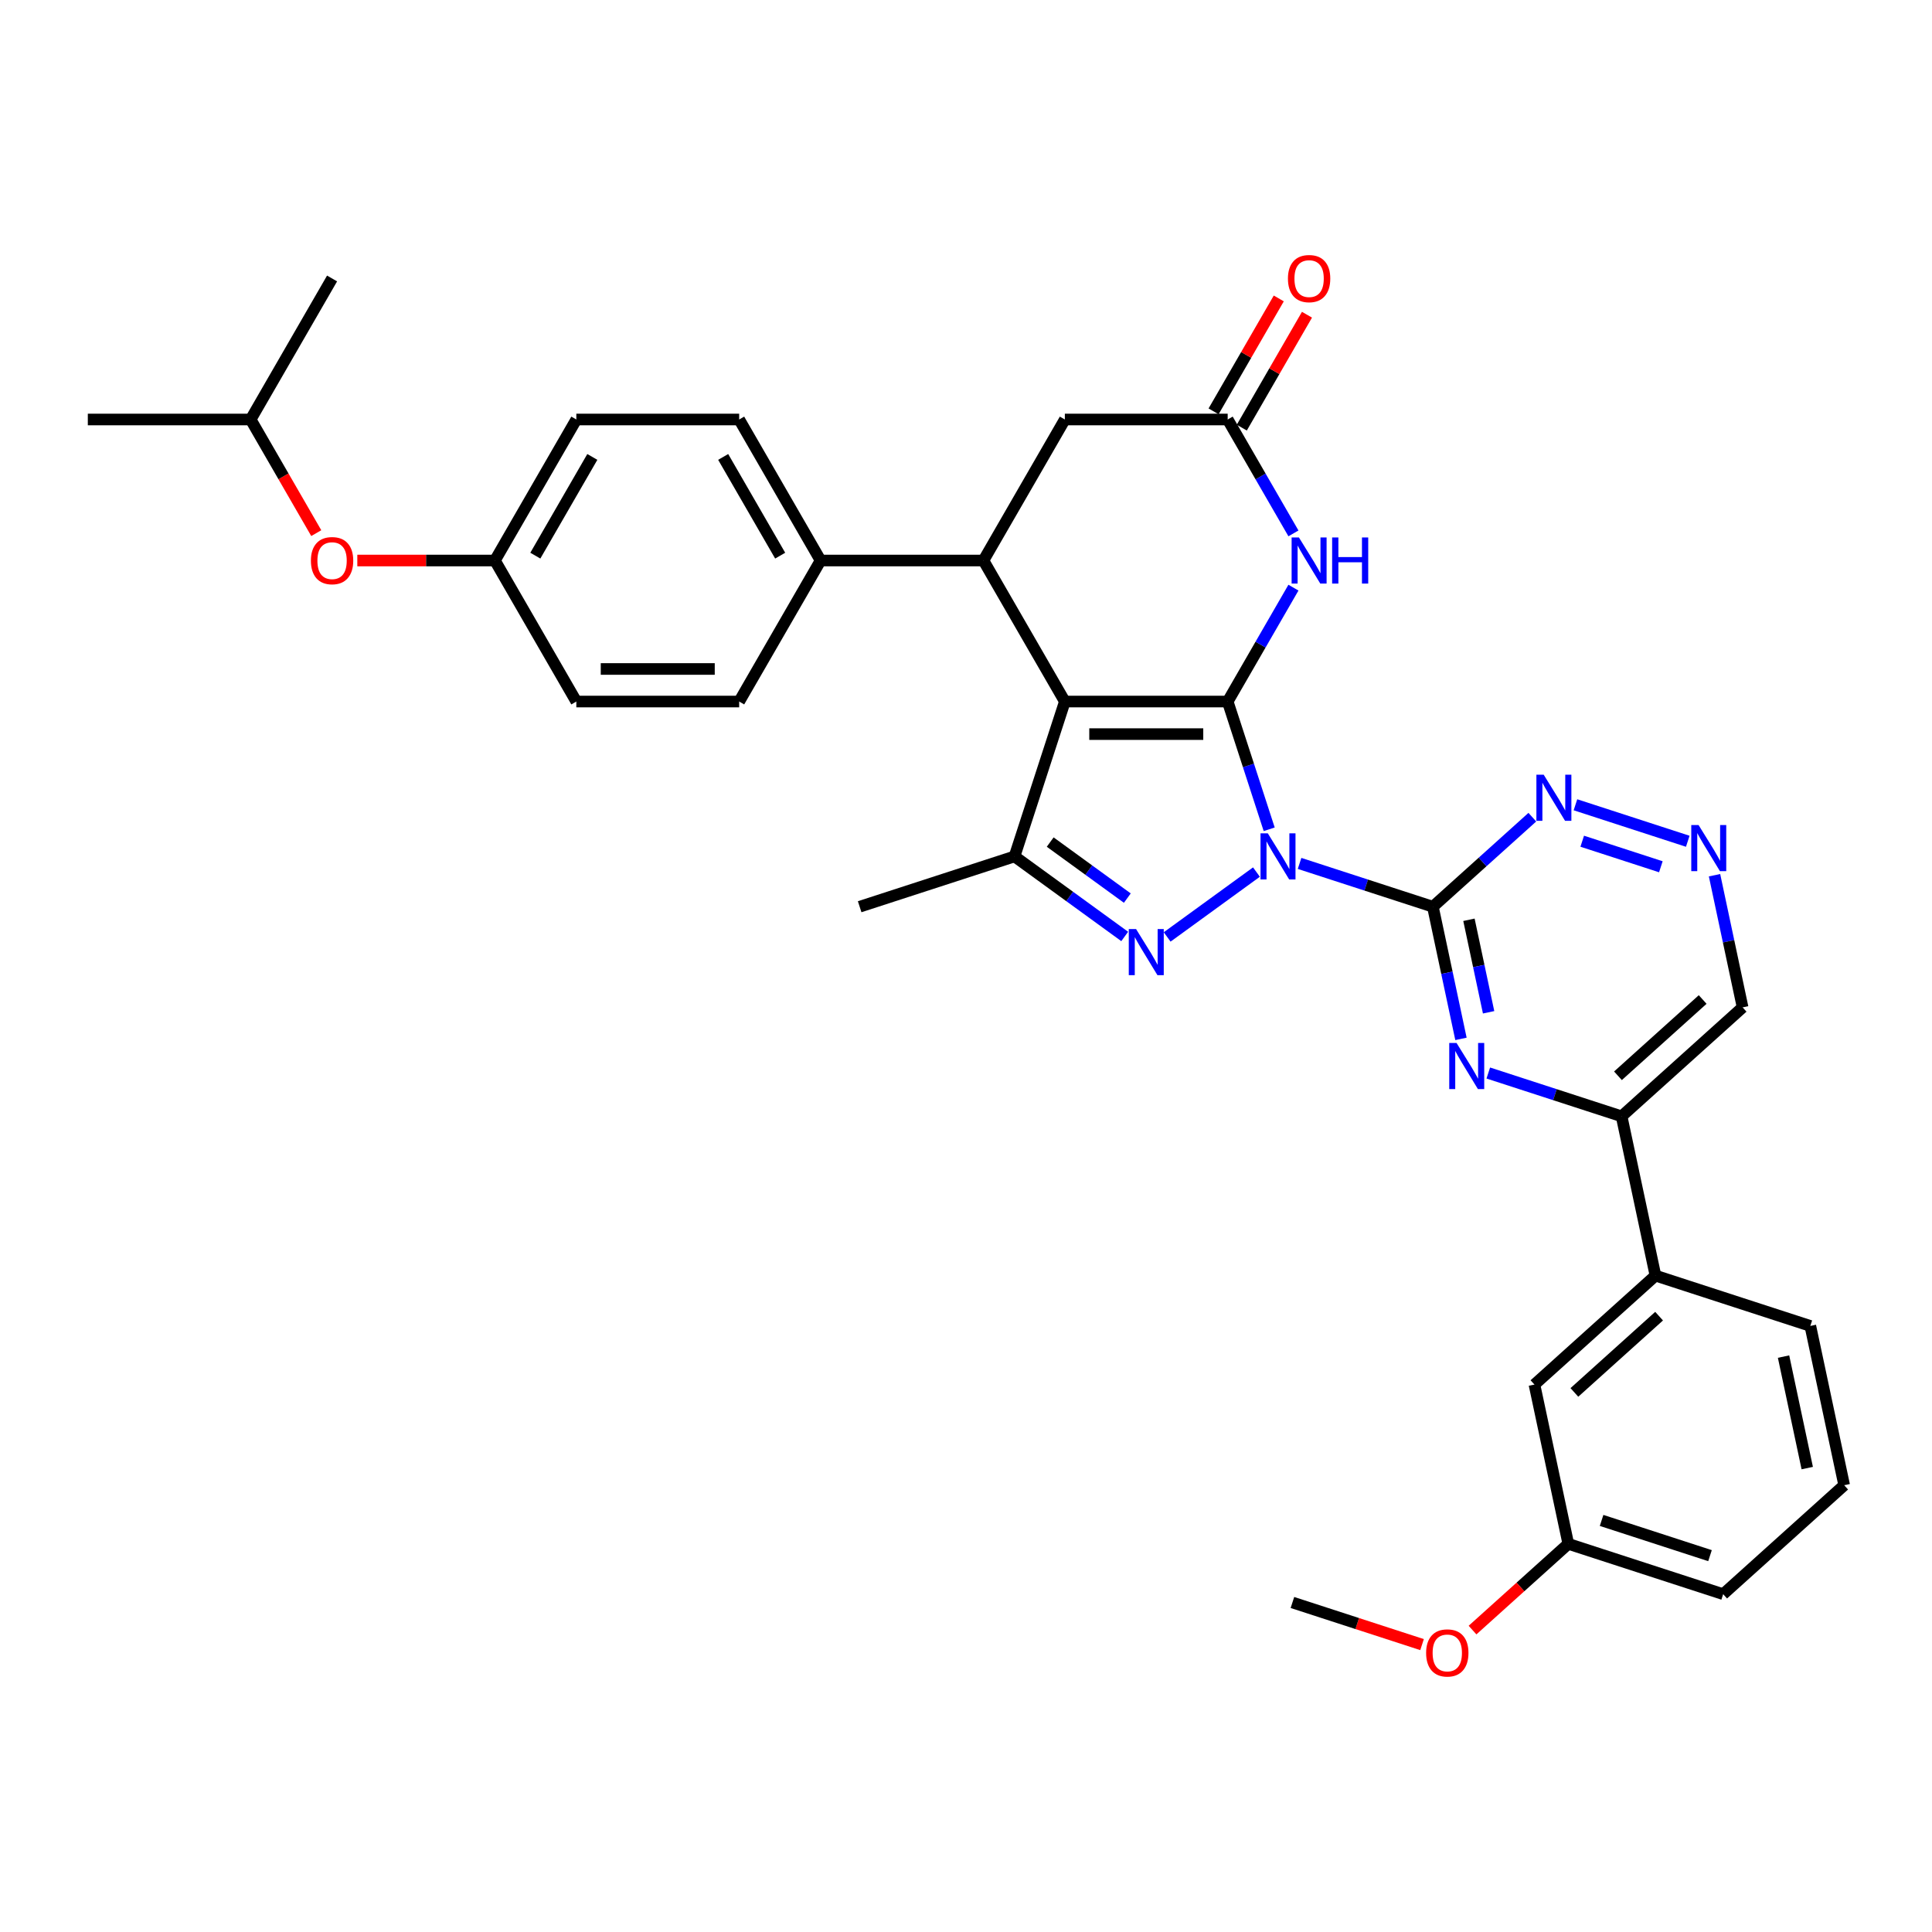 <?xml version='1.0' encoding='iso-8859-1'?>
<svg version='1.1' baseProfile='full'
              xmlns='http://www.w3.org/2000/svg'
                      xmlns:rdkit='http://www.rdkit.org/xml'
                      xmlns:xlink='http://www.w3.org/1999/xlink'
                  xml:space='preserve'
width='1000px' height='1000px' viewBox='0 0 1000 1000'>
<!-- END OF HEADER -->
<rect style='opacity:1.0;fill:#FFFFFF;stroke:none' width='1000' height='1000' x='0' y='0'> </rect>
<path class='bond-0' d='M 656.932,429.234 L 646.191,396.175' style='fill:none;fill-rule:evenodd;stroke:#0000FF;stroke-width:6px;stroke-linecap:butt;stroke-linejoin:miter;stroke-opacity:1' />
<path class='bond-0' d='M 646.191,396.175 L 635.449,363.116' style='fill:none;fill-rule:evenodd;stroke:#000000;stroke-width:6px;stroke-linecap:butt;stroke-linejoin:miter;stroke-opacity:1' />
<path class='bond-2' d='M 650.335,451.384 L 604.121,484.96' style='fill:none;fill-rule:evenodd;stroke:#0000FF;stroke-width:6px;stroke-linecap:butt;stroke-linejoin:miter;stroke-opacity:1' />
<path class='bond-3' d='M 672.654,446.902 L 707.154,458.112' style='fill:none;fill-rule:evenodd;stroke:#0000FF;stroke-width:6px;stroke-linecap:butt;stroke-linejoin:miter;stroke-opacity:1' />
<path class='bond-3' d='M 707.154,458.112 L 741.654,469.321' style='fill:none;fill-rule:evenodd;stroke:#000000;stroke-width:6px;stroke-linecap:butt;stroke-linejoin:miter;stroke-opacity:1' />
<path class='bond-1' d='M 635.449,363.116 L 551.164,363.116' style='fill:none;fill-rule:evenodd;stroke:#000000;stroke-width:6px;stroke-linecap:butt;stroke-linejoin:miter;stroke-opacity:1' />
<path class='bond-1' d='M 622.806,379.973 L 563.807,379.973' style='fill:none;fill-rule:evenodd;stroke:#000000;stroke-width:6px;stroke-linecap:butt;stroke-linejoin:miter;stroke-opacity:1' />
<path class='bond-5' d='M 635.449,363.116 L 652.467,333.641' style='fill:none;fill-rule:evenodd;stroke:#000000;stroke-width:6px;stroke-linecap:butt;stroke-linejoin:miter;stroke-opacity:1' />
<path class='bond-5' d='M 652.467,333.641 L 669.485,304.165' style='fill:none;fill-rule:evenodd;stroke:#0000FF;stroke-width:6px;stroke-linecap:butt;stroke-linejoin:miter;stroke-opacity:1' />
<path class='bond-6' d='M 551.164,363.116 L 509.022,290.123' style='fill:none;fill-rule:evenodd;stroke:#000000;stroke-width:6px;stroke-linecap:butt;stroke-linejoin:miter;stroke-opacity:1' />
<path class='bond-34' d='M 551.164,363.116 L 525.119,443.276' style='fill:none;fill-rule:evenodd;stroke:#000000;stroke-width:6px;stroke-linecap:butt;stroke-linejoin:miter;stroke-opacity:1' />
<path class='bond-4' d='M 582.147,484.71 L 553.633,463.993' style='fill:none;fill-rule:evenodd;stroke:#0000FF;stroke-width:6px;stroke-linecap:butt;stroke-linejoin:miter;stroke-opacity:1' />
<path class='bond-4' d='M 553.633,463.993 L 525.119,443.276' style='fill:none;fill-rule:evenodd;stroke:#000000;stroke-width:6px;stroke-linecap:butt;stroke-linejoin:miter;stroke-opacity:1' />
<path class='bond-4' d='M 583.501,464.857 L 563.541,450.355' style='fill:none;fill-rule:evenodd;stroke:#0000FF;stroke-width:6px;stroke-linecap:butt;stroke-linejoin:miter;stroke-opacity:1' />
<path class='bond-4' d='M 563.541,450.355 L 543.581,435.853' style='fill:none;fill-rule:evenodd;stroke:#000000;stroke-width:6px;stroke-linecap:butt;stroke-linejoin:miter;stroke-opacity:1' />
<path class='bond-7' d='M 741.654,469.321 L 748.924,503.522' style='fill:none;fill-rule:evenodd;stroke:#000000;stroke-width:6px;stroke-linecap:butt;stroke-linejoin:miter;stroke-opacity:1' />
<path class='bond-7' d='M 748.924,503.522 L 756.194,537.723' style='fill:none;fill-rule:evenodd;stroke:#0000FF;stroke-width:6px;stroke-linecap:butt;stroke-linejoin:miter;stroke-opacity:1' />
<path class='bond-7' d='M 760.324,476.077 L 765.413,500.017' style='fill:none;fill-rule:evenodd;stroke:#000000;stroke-width:6px;stroke-linecap:butt;stroke-linejoin:miter;stroke-opacity:1' />
<path class='bond-7' d='M 765.413,500.017 L 770.501,523.958' style='fill:none;fill-rule:evenodd;stroke:#0000FF;stroke-width:6px;stroke-linecap:butt;stroke-linejoin:miter;stroke-opacity:1' />
<path class='bond-9' d='M 741.654,469.321 L 767.393,446.147' style='fill:none;fill-rule:evenodd;stroke:#000000;stroke-width:6px;stroke-linecap:butt;stroke-linejoin:miter;stroke-opacity:1' />
<path class='bond-9' d='M 767.393,446.147 L 793.131,422.972' style='fill:none;fill-rule:evenodd;stroke:#0000FF;stroke-width:6px;stroke-linecap:butt;stroke-linejoin:miter;stroke-opacity:1' />
<path class='bond-23' d='M 525.119,443.276 L 444.959,469.321' style='fill:none;fill-rule:evenodd;stroke:#000000;stroke-width:6px;stroke-linecap:butt;stroke-linejoin:miter;stroke-opacity:1' />
<path class='bond-8' d='M 669.485,276.081 L 652.467,246.606' style='fill:none;fill-rule:evenodd;stroke:#0000FF;stroke-width:6px;stroke-linecap:butt;stroke-linejoin:miter;stroke-opacity:1' />
<path class='bond-8' d='M 652.467,246.606 L 635.449,217.13' style='fill:none;fill-rule:evenodd;stroke:#000000;stroke-width:6px;stroke-linecap:butt;stroke-linejoin:miter;stroke-opacity:1' />
<path class='bond-13' d='M 509.022,290.123 L 424.737,290.123' style='fill:none;fill-rule:evenodd;stroke:#000000;stroke-width:6px;stroke-linecap:butt;stroke-linejoin:miter;stroke-opacity:1' />
<path class='bond-36' d='M 509.022,290.123 L 551.164,217.13' style='fill:none;fill-rule:evenodd;stroke:#000000;stroke-width:6px;stroke-linecap:butt;stroke-linejoin:miter;stroke-opacity:1' />
<path class='bond-10' d='M 770.338,555.39 L 804.838,566.6' style='fill:none;fill-rule:evenodd;stroke:#0000FF;stroke-width:6px;stroke-linecap:butt;stroke-linejoin:miter;stroke-opacity:1' />
<path class='bond-10' d='M 804.838,566.6 L 839.338,577.81' style='fill:none;fill-rule:evenodd;stroke:#000000;stroke-width:6px;stroke-linecap:butt;stroke-linejoin:miter;stroke-opacity:1' />
<path class='bond-12' d='M 635.449,217.13 L 551.164,217.13' style='fill:none;fill-rule:evenodd;stroke:#000000;stroke-width:6px;stroke-linecap:butt;stroke-linejoin:miter;stroke-opacity:1' />
<path class='bond-15' d='M 642.749,221.345 L 659.62,192.122' style='fill:none;fill-rule:evenodd;stroke:#000000;stroke-width:6px;stroke-linecap:butt;stroke-linejoin:miter;stroke-opacity:1' />
<path class='bond-15' d='M 659.62,192.122 L 676.492,162.899' style='fill:none;fill-rule:evenodd;stroke:#FF0000;stroke-width:6px;stroke-linecap:butt;stroke-linejoin:miter;stroke-opacity:1' />
<path class='bond-15' d='M 628.15,212.916 L 645.022,183.694' style='fill:none;fill-rule:evenodd;stroke:#000000;stroke-width:6px;stroke-linecap:butt;stroke-linejoin:miter;stroke-opacity:1' />
<path class='bond-15' d='M 645.022,183.694 L 661.893,154.471' style='fill:none;fill-rule:evenodd;stroke:#FF0000;stroke-width:6px;stroke-linecap:butt;stroke-linejoin:miter;stroke-opacity:1' />
<path class='bond-11' d='M 815.45,416.55 L 873.584,435.439' style='fill:none;fill-rule:evenodd;stroke:#0000FF;stroke-width:6px;stroke-linecap:butt;stroke-linejoin:miter;stroke-opacity:1' />
<path class='bond-11' d='M 818.961,435.415 L 859.655,448.637' style='fill:none;fill-rule:evenodd;stroke:#0000FF;stroke-width:6px;stroke-linecap:butt;stroke-linejoin:miter;stroke-opacity:1' />
<path class='bond-14' d='M 839.338,577.81 L 856.862,660.253' style='fill:none;fill-rule:evenodd;stroke:#000000;stroke-width:6px;stroke-linecap:butt;stroke-linejoin:miter;stroke-opacity:1' />
<path class='bond-35' d='M 839.338,577.81 L 901.974,521.412' style='fill:none;fill-rule:evenodd;stroke:#000000;stroke-width:6px;stroke-linecap:butt;stroke-linejoin:miter;stroke-opacity:1' />
<path class='bond-35' d='M 837.454,556.823 L 881.299,517.345' style='fill:none;fill-rule:evenodd;stroke:#000000;stroke-width:6px;stroke-linecap:butt;stroke-linejoin:miter;stroke-opacity:1' />
<path class='bond-17' d='M 887.435,453.011 L 894.704,487.212' style='fill:none;fill-rule:evenodd;stroke:#0000FF;stroke-width:6px;stroke-linecap:butt;stroke-linejoin:miter;stroke-opacity:1' />
<path class='bond-17' d='M 894.704,487.212 L 901.974,521.412' style='fill:none;fill-rule:evenodd;stroke:#000000;stroke-width:6px;stroke-linecap:butt;stroke-linejoin:miter;stroke-opacity:1' />
<path class='bond-18' d='M 424.737,290.123 L 382.594,217.13' style='fill:none;fill-rule:evenodd;stroke:#000000;stroke-width:6px;stroke-linecap:butt;stroke-linejoin:miter;stroke-opacity:1' />
<path class='bond-18' d='M 403.817,287.603 L 374.317,236.508' style='fill:none;fill-rule:evenodd;stroke:#000000;stroke-width:6px;stroke-linecap:butt;stroke-linejoin:miter;stroke-opacity:1' />
<path class='bond-19' d='M 424.737,290.123 L 382.594,363.116' style='fill:none;fill-rule:evenodd;stroke:#000000;stroke-width:6px;stroke-linecap:butt;stroke-linejoin:miter;stroke-opacity:1' />
<path class='bond-16' d='M 856.862,660.253 L 794.226,716.651' style='fill:none;fill-rule:evenodd;stroke:#000000;stroke-width:6px;stroke-linecap:butt;stroke-linejoin:miter;stroke-opacity:1' />
<path class='bond-16' d='M 858.746,681.24 L 814.901,720.718' style='fill:none;fill-rule:evenodd;stroke:#000000;stroke-width:6px;stroke-linecap:butt;stroke-linejoin:miter;stroke-opacity:1' />
<path class='bond-27' d='M 856.862,660.253 L 937.022,686.299' style='fill:none;fill-rule:evenodd;stroke:#000000;stroke-width:6px;stroke-linecap:butt;stroke-linejoin:miter;stroke-opacity:1' />
<path class='bond-22' d='M 794.226,716.651 L 811.75,799.094' style='fill:none;fill-rule:evenodd;stroke:#000000;stroke-width:6px;stroke-linecap:butt;stroke-linejoin:miter;stroke-opacity:1' />
<path class='bond-24' d='M 382.594,217.13 L 298.309,217.13' style='fill:none;fill-rule:evenodd;stroke:#000000;stroke-width:6px;stroke-linecap:butt;stroke-linejoin:miter;stroke-opacity:1' />
<path class='bond-25' d='M 382.594,363.116 L 298.309,363.116' style='fill:none;fill-rule:evenodd;stroke:#000000;stroke-width:6px;stroke-linecap:butt;stroke-linejoin:miter;stroke-opacity:1' />
<path class='bond-25' d='M 369.952,346.259 L 310.952,346.259' style='fill:none;fill-rule:evenodd;stroke:#000000;stroke-width:6px;stroke-linecap:butt;stroke-linejoin:miter;stroke-opacity:1' />
<path class='bond-20' d='M 184.946,290.123 L 220.557,290.123' style='fill:none;fill-rule:evenodd;stroke:#FF0000;stroke-width:6px;stroke-linecap:butt;stroke-linejoin:miter;stroke-opacity:1' />
<path class='bond-20' d='M 220.557,290.123 L 256.167,290.123' style='fill:none;fill-rule:evenodd;stroke:#000000;stroke-width:6px;stroke-linecap:butt;stroke-linejoin:miter;stroke-opacity:1' />
<path class='bond-29' d='M 163.697,275.947 L 146.718,246.539' style='fill:none;fill-rule:evenodd;stroke:#FF0000;stroke-width:6px;stroke-linecap:butt;stroke-linejoin:miter;stroke-opacity:1' />
<path class='bond-29' d='M 146.718,246.539 L 129.739,217.13' style='fill:none;fill-rule:evenodd;stroke:#000000;stroke-width:6px;stroke-linecap:butt;stroke-linejoin:miter;stroke-opacity:1' />
<path class='bond-21' d='M 256.167,290.123 L 298.309,363.116' style='fill:none;fill-rule:evenodd;stroke:#000000;stroke-width:6px;stroke-linecap:butt;stroke-linejoin:miter;stroke-opacity:1' />
<path class='bond-37' d='M 256.167,290.123 L 298.309,217.13' style='fill:none;fill-rule:evenodd;stroke:#000000;stroke-width:6px;stroke-linecap:butt;stroke-linejoin:miter;stroke-opacity:1' />
<path class='bond-37' d='M 277.087,287.603 L 306.587,236.508' style='fill:none;fill-rule:evenodd;stroke:#000000;stroke-width:6px;stroke-linecap:butt;stroke-linejoin:miter;stroke-opacity:1' />
<path class='bond-26' d='M 811.75,799.094 L 786.964,821.411' style='fill:none;fill-rule:evenodd;stroke:#000000;stroke-width:6px;stroke-linecap:butt;stroke-linejoin:miter;stroke-opacity:1' />
<path class='bond-26' d='M 786.964,821.411 L 762.178,843.729' style='fill:none;fill-rule:evenodd;stroke:#FF0000;stroke-width:6px;stroke-linecap:butt;stroke-linejoin:miter;stroke-opacity:1' />
<path class='bond-38' d='M 811.75,799.094 L 891.91,825.139' style='fill:none;fill-rule:evenodd;stroke:#000000;stroke-width:6px;stroke-linecap:butt;stroke-linejoin:miter;stroke-opacity:1' />
<path class='bond-38' d='M 828.983,786.969 L 885.095,805.201' style='fill:none;fill-rule:evenodd;stroke:#000000;stroke-width:6px;stroke-linecap:butt;stroke-linejoin:miter;stroke-opacity:1' />
<path class='bond-31' d='M 736.05,851.247 L 702.502,840.346' style='fill:none;fill-rule:evenodd;stroke:#FF0000;stroke-width:6px;stroke-linecap:butt;stroke-linejoin:miter;stroke-opacity:1' />
<path class='bond-31' d='M 702.502,840.346 L 668.954,829.446' style='fill:none;fill-rule:evenodd;stroke:#000000;stroke-width:6px;stroke-linecap:butt;stroke-linejoin:miter;stroke-opacity:1' />
<path class='bond-28' d='M 937.022,686.299 L 954.545,768.742' style='fill:none;fill-rule:evenodd;stroke:#000000;stroke-width:6px;stroke-linecap:butt;stroke-linejoin:miter;stroke-opacity:1' />
<path class='bond-28' d='M 923.162,702.17 L 935.428,759.88' style='fill:none;fill-rule:evenodd;stroke:#000000;stroke-width:6px;stroke-linecap:butt;stroke-linejoin:miter;stroke-opacity:1' />
<path class='bond-30' d='M 954.545,768.742 L 891.91,825.139' style='fill:none;fill-rule:evenodd;stroke:#000000;stroke-width:6px;stroke-linecap:butt;stroke-linejoin:miter;stroke-opacity:1' />
<path class='bond-32' d='M 129.739,217.13 L 45.455,217.13' style='fill:none;fill-rule:evenodd;stroke:#000000;stroke-width:6px;stroke-linecap:butt;stroke-linejoin:miter;stroke-opacity:1' />
<path class='bond-33' d='M 129.739,217.13 L 171.882,144.138' style='fill:none;fill-rule:evenodd;stroke:#000000;stroke-width:6px;stroke-linecap:butt;stroke-linejoin:miter;stroke-opacity:1' />
<path  class='atom-0' d='M 656.218 431.341
L 664.04 443.984
Q 664.816 445.231, 666.063 447.49
Q 667.31 449.749, 667.378 449.884
L 667.378 431.341
L 670.547 431.341
L 670.547 455.211
L 667.277 455.211
L 658.882 441.388
Q 657.904 439.77, 656.859 437.915
Q 655.848 436.061, 655.544 435.488
L 655.544 455.211
L 652.443 455.211
L 652.443 431.341
L 656.218 431.341
' fill='#0000FF'/>
<path  class='atom-3' d='M 588.031 480.883
L 595.852 493.525
Q 596.628 494.773, 597.875 497.032
Q 599.122 499.291, 599.19 499.425
L 599.19 480.883
L 602.359 480.883
L 602.359 504.752
L 599.089 504.752
L 590.694 490.929
Q 589.716 489.311, 588.671 487.457
Q 587.66 485.603, 587.356 485.03
L 587.356 504.752
L 584.255 504.752
L 584.255 480.883
L 588.031 480.883
' fill='#0000FF'/>
<path  class='atom-6' d='M 672.315 278.189
L 680.137 290.831
Q 680.913 292.079, 682.16 294.338
Q 683.407 296.596, 683.475 296.731
L 683.475 278.189
L 686.644 278.189
L 686.644 302.058
L 683.374 302.058
L 674.979 288.235
Q 674.001 286.617, 672.956 284.763
Q 671.945 282.909, 671.641 282.335
L 671.641 302.058
L 668.539 302.058
L 668.539 278.189
L 672.315 278.189
' fill='#0000FF'/>
<path  class='atom-6' d='M 689.51 278.189
L 692.746 278.189
L 692.746 288.336
L 704.951 288.336
L 704.951 278.189
L 708.187 278.189
L 708.187 302.058
L 704.951 302.058
L 704.951 291.034
L 692.746 291.034
L 692.746 302.058
L 689.51 302.058
L 689.51 278.189
' fill='#0000FF'/>
<path  class='atom-8' d='M 753.902 539.83
L 761.724 552.473
Q 762.499 553.72, 763.747 555.979
Q 764.994 558.238, 765.061 558.373
L 765.061 539.83
L 768.23 539.83
L 768.23 563.699
L 764.96 563.699
L 756.565 549.877
Q 755.588 548.258, 754.543 546.404
Q 753.531 544.55, 753.228 543.977
L 753.228 563.699
L 750.126 563.699
L 750.126 539.83
L 753.902 539.83
' fill='#0000FF'/>
<path  class='atom-10' d='M 799.014 400.989
L 806.836 413.632
Q 807.611 414.879, 808.859 417.138
Q 810.106 419.397, 810.173 419.532
L 810.173 400.989
L 813.343 400.989
L 813.343 424.859
L 810.072 424.859
L 801.678 411.036
Q 800.7 409.418, 799.655 407.563
Q 798.643 405.709, 798.34 405.136
L 798.34 424.859
L 795.238 424.859
L 795.238 400.989
L 799.014 400.989
' fill='#0000FF'/>
<path  class='atom-12' d='M 879.174 427.035
L 886.996 439.677
Q 887.771 440.925, 889.018 443.184
Q 890.266 445.442, 890.333 445.577
L 890.333 427.035
L 893.502 427.035
L 893.502 450.904
L 890.232 450.904
L 881.837 437.081
Q 880.86 435.463, 879.814 433.609
Q 878.803 431.755, 878.5 431.181
L 878.5 450.904
L 875.398 450.904
L 875.398 427.035
L 879.174 427.035
' fill='#0000FF'/>
<path  class='atom-16' d='M 666.635 144.205
Q 666.635 138.474, 669.467 135.271
Q 672.299 132.068, 677.592 132.068
Q 682.885 132.068, 685.717 135.271
Q 688.549 138.474, 688.549 144.205
Q 688.549 150.004, 685.683 153.308
Q 682.817 156.578, 677.592 156.578
Q 672.332 156.578, 669.467 153.308
Q 666.635 150.037, 666.635 144.205
M 677.592 153.881
Q 681.233 153.881, 683.188 151.453
Q 685.177 148.992, 685.177 144.205
Q 685.177 139.519, 683.188 137.159
Q 681.233 134.765, 677.592 134.765
Q 673.951 134.765, 671.961 137.125
Q 670.006 139.485, 670.006 144.205
Q 670.006 149.026, 671.961 151.453
Q 673.951 153.881, 677.592 153.881
' fill='#FF0000'/>
<path  class='atom-21' d='M 160.925 290.191
Q 160.925 284.459, 163.757 281.257
Q 166.589 278.054, 171.882 278.054
Q 177.175 278.054, 180.007 281.257
Q 182.839 284.459, 182.839 290.191
Q 182.839 295.99, 179.973 299.294
Q 177.108 302.564, 171.882 302.564
Q 166.623 302.564, 163.757 299.294
Q 160.925 296.023, 160.925 290.191
M 171.882 299.867
Q 175.523 299.867, 177.478 297.439
Q 179.468 294.978, 179.468 290.191
Q 179.468 285.505, 177.478 283.145
Q 175.523 280.751, 171.882 280.751
Q 168.241 280.751, 166.252 283.111
Q 164.296 285.471, 164.296 290.191
Q 164.296 295.012, 166.252 297.439
Q 168.241 299.867, 171.882 299.867
' fill='#FF0000'/>
<path  class='atom-27' d='M 738.157 855.559
Q 738.157 849.828, 740.989 846.625
Q 743.821 843.422, 749.114 843.422
Q 754.407 843.422, 757.239 846.625
Q 760.071 849.828, 760.071 855.559
Q 760.071 861.358, 757.205 864.662
Q 754.34 867.932, 749.114 867.932
Q 743.854 867.932, 740.989 864.662
Q 738.157 861.392, 738.157 855.559
M 749.114 865.235
Q 752.755 865.235, 754.71 862.808
Q 756.699 860.346, 756.699 855.559
Q 756.699 850.873, 754.71 848.513
Q 752.755 846.119, 749.114 846.119
Q 745.473 846.119, 743.484 848.479
Q 741.528 850.839, 741.528 855.559
Q 741.528 860.38, 743.484 862.808
Q 745.473 865.235, 749.114 865.235
' fill='#FF0000'/>
</svg>
